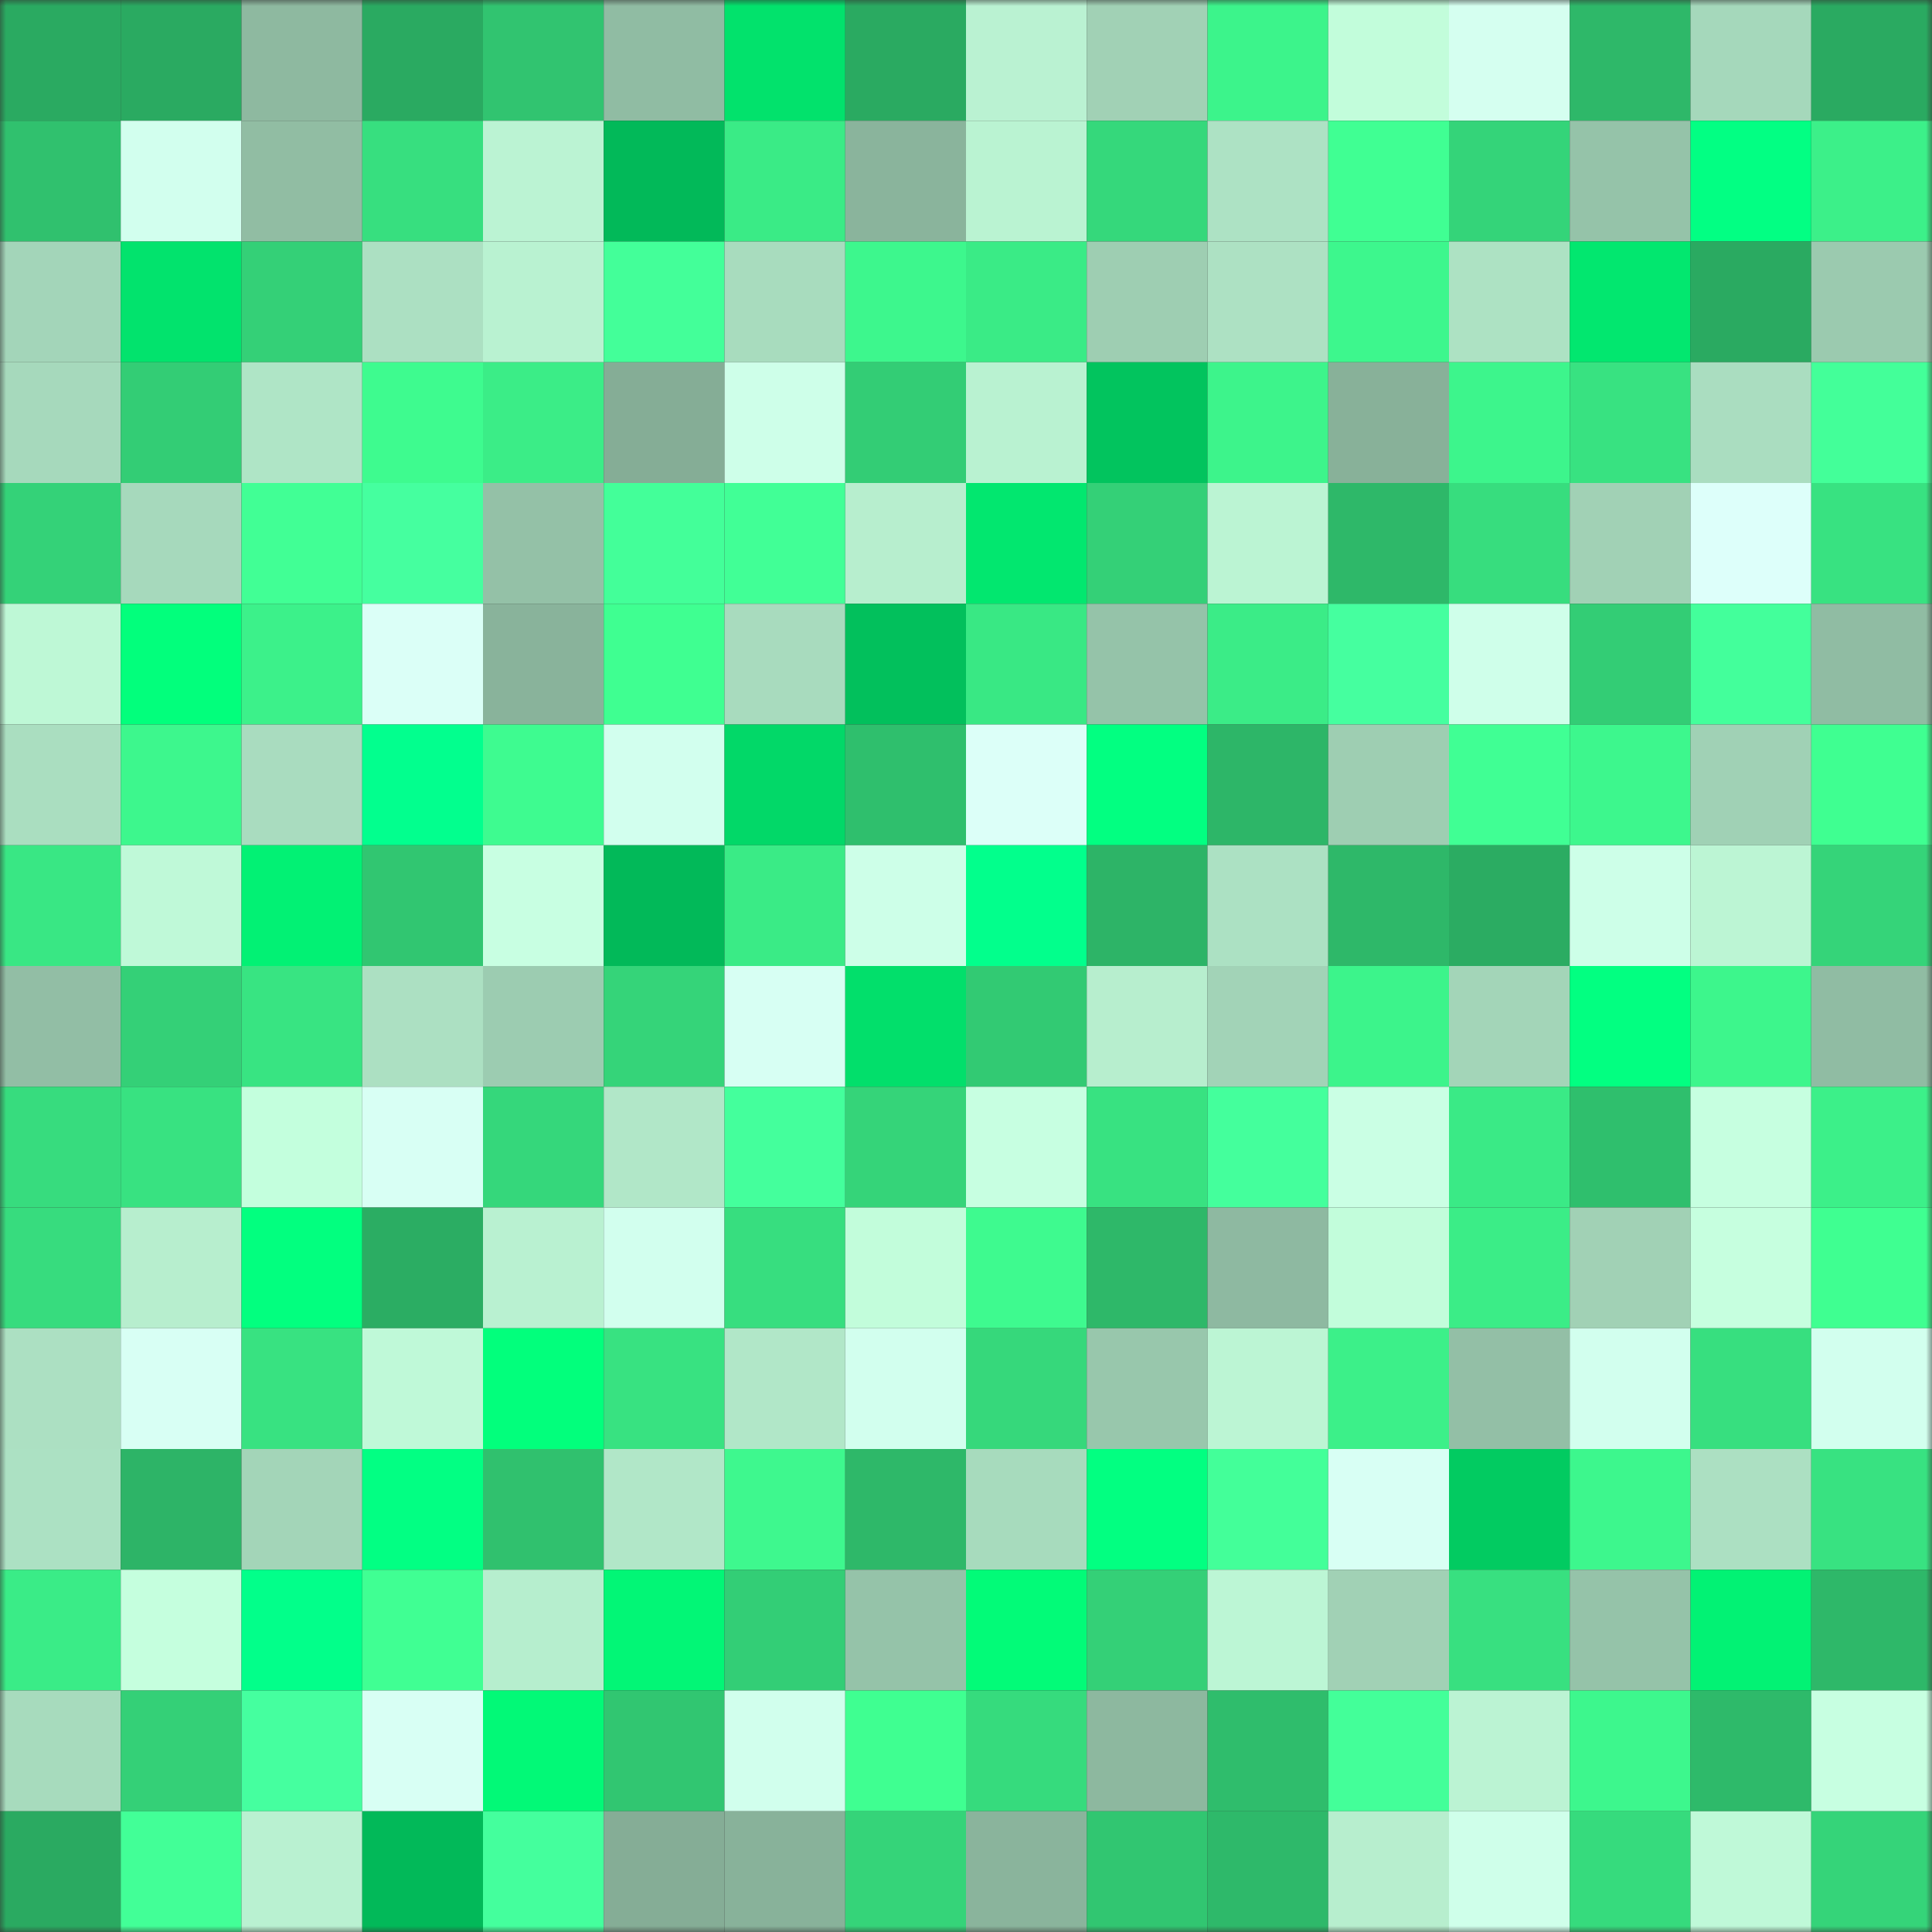 <svg viewBox="0 0 160 160" fill="none" role="img" xmlns="http://www.w3.org/2000/svg" width="240" height="240" name="lens%2Cnataliswan.lens"><rect x="0" y="0" width="160" height="160" fill="#333333" stroke="none"/><mask id="1909340144" mask-type="alpha" maskUnits="userSpaceOnUse" x="0" y="0" width="160" height="160"><rect width="160" height="160" fill="#FFFFFF"></rect></mask><g mask="url(#1909340144)"><rect x="0" y="0" width="10" height="10" fill="#2aaa61"></rect><rect x="10" y="0" width="10" height="10" fill="#2aaa61"></rect><rect x="20" y="0" width="10" height="10" fill="#8eb9a0"></rect><rect x="30" y="0" width="10" height="10" fill="#2aaa61"></rect><rect x="40" y="0" width="10" height="10" fill="#31c470"></rect><rect x="50" y="0" width="10" height="10" fill="#90bca3"></rect><rect x="60" y="0" width="10" height="10" fill="#02e26c"></rect><rect x="70" y="0" width="10" height="10" fill="#2aaa61"></rect><rect x="80" y="0" width="10" height="10" fill="#baf2d2"></rect><rect x="90" y="0" width="10" height="10" fill="#a1d1b5"></rect><rect x="100" y="0" width="10" height="10" fill="#3cf48b"></rect><rect x="110" y="0" width="10" height="10" fill="#c2fddb"></rect><rect x="120" y="0" width="10" height="10" fill="#d5fff0"></rect><rect x="130" y="0" width="10" height="10" fill="#2eb869"></rect><rect x="140" y="0" width="10" height="10" fill="#a5d8bb"></rect><rect x="150" y="0" width="10" height="10" fill="#2aaa61"></rect><rect x="0" y="10" width="10" height="10" fill="#30c16e"></rect><rect x="10" y="10" width="10" height="10" fill="#d2ffee"></rect><rect x="20" y="10" width="10" height="10" fill="#91bda3"></rect><rect x="30" y="10" width="10" height="10" fill="#37df7f"></rect><rect x="40" y="10" width="10" height="10" fill="#bbf3d3"></rect><rect x="50" y="10" width="10" height="10" fill="#02b959"></rect><rect x="60" y="10" width="10" height="10" fill="#3aeb86"></rect><rect x="70" y="10" width="10" height="10" fill="#8ab49c"></rect><rect x="80" y="10" width="10" height="10" fill="#baf3d2"></rect><rect x="90" y="10" width="10" height="10" fill="#35d87b"></rect><rect x="100" y="10" width="10" height="10" fill="#ade2c4"></rect><rect x="110" y="10" width="10" height="10" fill="#40ff93"></rect><rect x="120" y="10" width="10" height="10" fill="#34d479"></rect><rect x="130" y="10" width="10" height="10" fill="#95c3a9"></rect><rect x="140" y="10" width="10" height="10" fill="#02ff83"></rect><rect x="150" y="10" width="10" height="10" fill="#3cf089"></rect><rect x="0" y="20" width="10" height="10" fill="#a3d5b9"></rect><rect x="10" y="20" width="10" height="10" fill="#02e36d"></rect><rect x="20" y="20" width="10" height="10" fill="#34d077"></rect><rect x="30" y="20" width="10" height="10" fill="#ace0c2"></rect><rect x="40" y="20" width="10" height="10" fill="#b9f2d1"></rect><rect x="50" y="20" width="10" height="10" fill="#43ff99"></rect><rect x="60" y="20" width="10" height="10" fill="#a8dcbe"></rect><rect x="70" y="20" width="10" height="10" fill="#3df78d"></rect><rect x="80" y="20" width="10" height="10" fill="#3aeb86"></rect><rect x="90" y="20" width="10" height="10" fill="#9eceb2"></rect><rect x="100" y="20" width="10" height="10" fill="#ade1c3"></rect><rect x="110" y="20" width="10" height="10" fill="#3df78d"></rect><rect x="120" y="20" width="10" height="10" fill="#ade2c3"></rect><rect x="130" y="20" width="10" height="10" fill="#02e76f"></rect><rect x="140" y="20" width="10" height="10" fill="#2aaa61"></rect><rect x="150" y="20" width="10" height="10" fill="#9bcaaf"></rect><rect x="0" y="30" width="10" height="10" fill="#a6d9bc"></rect><rect x="10" y="30" width="10" height="10" fill="#33cd75"></rect><rect x="20" y="30" width="10" height="10" fill="#afe5c6"></rect><rect x="30" y="30" width="10" height="10" fill="#3efb8f"></rect><rect x="40" y="30" width="10" height="10" fill="#3bed87"></rect><rect x="50" y="30" width="10" height="10" fill="#85ad96"></rect><rect x="60" y="30" width="10" height="10" fill="#ceffe9"></rect><rect x="70" y="30" width="10" height="10" fill="#33cd75"></rect><rect x="80" y="30" width="10" height="10" fill="#b9f2d1"></rect><rect x="90" y="30" width="10" height="10" fill="#02c45e"></rect><rect x="100" y="30" width="10" height="10" fill="#3df48b"></rect><rect x="110" y="30" width="10" height="10" fill="#88b199"></rect><rect x="120" y="30" width="10" height="10" fill="#3df58c"></rect><rect x="130" y="30" width="10" height="10" fill="#38e281"></rect><rect x="140" y="30" width="10" height="10" fill="#aaddc0"></rect><rect x="150" y="30" width="10" height="10" fill="#43ff99"></rect><rect x="0" y="40" width="10" height="10" fill="#34d278"></rect><rect x="10" y="40" width="10" height="10" fill="#a6d9bc"></rect><rect x="20" y="40" width="10" height="10" fill="#41ff95"></rect><rect x="30" y="40" width="10" height="10" fill="#45ff9f"></rect><rect x="40" y="40" width="10" height="10" fill="#94c1a7"></rect><rect x="50" y="40" width="10" height="10" fill="#43ff99"></rect><rect x="60" y="40" width="10" height="10" fill="#41ff96"></rect><rect x="70" y="40" width="10" height="10" fill="#b7eece"></rect><rect x="80" y="40" width="10" height="10" fill="#02e76f"></rect><rect x="90" y="40" width="10" height="10" fill="#34d077"></rect><rect x="100" y="40" width="10" height="10" fill="#bbf4d3"></rect><rect x="110" y="40" width="10" height="10" fill="#2eb869"></rect><rect x="120" y="40" width="10" height="10" fill="#37dd7e"></rect><rect x="130" y="40" width="10" height="10" fill="#a1d1b5"></rect><rect x="140" y="40" width="10" height="10" fill="#ddfffa"></rect><rect x="150" y="40" width="10" height="10" fill="#38e281"></rect><rect x="0" y="50" width="10" height="10" fill="#bef8d6"></rect><rect x="10" y="50" width="10" height="10" fill="#02ff7c"></rect><rect x="20" y="50" width="10" height="10" fill="#3cf18a"></rect><rect x="30" y="50" width="10" height="10" fill="#dbfff7"></rect><rect x="40" y="50" width="10" height="10" fill="#89b39b"></rect><rect x="50" y="50" width="10" height="10" fill="#3fff91"></rect><rect x="60" y="50" width="10" height="10" fill="#a8dbbe"></rect><rect x="70" y="50" width="10" height="10" fill="#02c05c"></rect><rect x="80" y="50" width="10" height="10" fill="#39e884"></rect><rect x="90" y="50" width="10" height="10" fill="#95c3a9"></rect><rect x="100" y="50" width="10" height="10" fill="#3bec87"></rect><rect x="110" y="50" width="10" height="10" fill="#45ff9f"></rect><rect x="120" y="50" width="10" height="10" fill="#cfffea"></rect><rect x="130" y="50" width="10" height="10" fill="#33cd75"></rect><rect x="140" y="50" width="10" height="10" fill="#43ff9b"></rect><rect x="150" y="50" width="10" height="10" fill="#90bca3"></rect><rect x="0" y="60" width="10" height="10" fill="#aadec0"></rect><rect x="10" y="60" width="10" height="10" fill="#3df78d"></rect><rect x="20" y="60" width="10" height="10" fill="#a9dcbf"></rect><rect x="30" y="60" width="10" height="10" fill="#02ff8e"></rect><rect x="40" y="60" width="10" height="10" fill="#3efb90"></rect><rect x="50" y="60" width="10" height="10" fill="#d2ffee"></rect><rect x="60" y="60" width="10" height="10" fill="#02d868"></rect><rect x="70" y="60" width="10" height="10" fill="#2fbf6d"></rect><rect x="80" y="60" width="10" height="10" fill="#dcfff8"></rect><rect x="90" y="60" width="10" height="10" fill="#02ff81"></rect><rect x="100" y="60" width="10" height="10" fill="#2db668"></rect><rect x="110" y="60" width="10" height="10" fill="#9eceb2"></rect><rect x="120" y="60" width="10" height="10" fill="#40ff94"></rect><rect x="130" y="60" width="10" height="10" fill="#3df78d"></rect><rect x="140" y="60" width="10" height="10" fill="#a0d1b5"></rect><rect x="150" y="60" width="10" height="10" fill="#3fff91"></rect><rect x="0" y="70" width="10" height="10" fill="#39e784"></rect><rect x="10" y="70" width="10" height="10" fill="#bff9d8"></rect><rect x="20" y="70" width="10" height="10" fill="#02f174"></rect><rect x="30" y="70" width="10" height="10" fill="#31c671"></rect><rect x="40" y="70" width="10" height="10" fill="#c8ffe2"></rect><rect x="50" y="70" width="10" height="10" fill="#02b959"></rect><rect x="60" y="70" width="10" height="10" fill="#3aeb86"></rect><rect x="70" y="70" width="10" height="10" fill="#cdffe8"></rect><rect x="80" y="70" width="10" height="10" fill="#02ff8c"></rect><rect x="90" y="70" width="10" height="10" fill="#2db467"></rect><rect x="100" y="70" width="10" height="10" fill="#ace1c3"></rect><rect x="110" y="70" width="10" height="10" fill="#2eb869"></rect><rect x="120" y="70" width="10" height="10" fill="#2bac62"></rect><rect x="130" y="70" width="10" height="10" fill="#cdffe8"></rect><rect x="140" y="70" width="10" height="10" fill="#bcf5d4"></rect><rect x="150" y="70" width="10" height="10" fill="#35d479"></rect><rect x="0" y="80" width="10" height="10" fill="#92bea5"></rect><rect x="10" y="80" width="10" height="10" fill="#34d077"></rect><rect x="20" y="80" width="10" height="10" fill="#38e482"></rect><rect x="30" y="80" width="10" height="10" fill="#ace0c2"></rect><rect x="40" y="80" width="10" height="10" fill="#9cccb1"></rect><rect x="50" y="80" width="10" height="10" fill="#35d479"></rect><rect x="60" y="80" width="10" height="10" fill="#d7fff3"></rect><rect x="70" y="80" width="10" height="10" fill="#02df6b"></rect><rect x="80" y="80" width="10" height="10" fill="#32ca73"></rect><rect x="90" y="80" width="10" height="10" fill="#b7eece"></rect><rect x="100" y="80" width="10" height="10" fill="#a2d3b7"></rect><rect x="110" y="80" width="10" height="10" fill="#3cf48b"></rect><rect x="120" y="80" width="10" height="10" fill="#a3d5b8"></rect><rect x="130" y="80" width="10" height="10" fill="#02ff81"></rect><rect x="140" y="80" width="10" height="10" fill="#3df68c"></rect><rect x="150" y="80" width="10" height="10" fill="#90bca3"></rect><rect x="0" y="90" width="10" height="10" fill="#37dc7e"></rect><rect x="10" y="90" width="10" height="10" fill="#38e281"></rect><rect x="20" y="90" width="10" height="10" fill="#c3ffdd"></rect><rect x="30" y="90" width="10" height="10" fill="#d8fff4"></rect><rect x="40" y="90" width="10" height="10" fill="#35d77b"></rect><rect x="50" y="90" width="10" height="10" fill="#b1e7c8"></rect><rect x="60" y="90" width="10" height="10" fill="#44ff9c"></rect><rect x="70" y="90" width="10" height="10" fill="#35d479"></rect><rect x="80" y="90" width="10" height="10" fill="#c7ffe1"></rect><rect x="90" y="90" width="10" height="10" fill="#38e281"></rect><rect x="100" y="90" width="10" height="10" fill="#44ff9c"></rect><rect x="110" y="90" width="10" height="10" fill="#caffe4"></rect><rect x="120" y="90" width="10" height="10" fill="#3aea86"></rect><rect x="130" y="90" width="10" height="10" fill="#2fbf6d"></rect><rect x="140" y="90" width="10" height="10" fill="#c6ffe0"></rect><rect x="150" y="90" width="10" height="10" fill="#3cf089"></rect><rect x="0" y="100" width="10" height="10" fill="#37dc7e"></rect><rect x="10" y="100" width="10" height="10" fill="#b7eece"></rect><rect x="20" y="100" width="10" height="10" fill="#02ff7f"></rect><rect x="30" y="100" width="10" height="10" fill="#2bad63"></rect><rect x="40" y="100" width="10" height="10" fill="#b9f1d1"></rect><rect x="50" y="100" width="10" height="10" fill="#d2ffee"></rect><rect x="60" y="100" width="10" height="10" fill="#37de7f"></rect><rect x="70" y="100" width="10" height="10" fill="#c2fddb"></rect><rect x="80" y="100" width="10" height="10" fill="#3efa8f"></rect><rect x="90" y="100" width="10" height="10" fill="#2eb869"></rect><rect x="100" y="100" width="10" height="10" fill="#8eb9a1"></rect><rect x="110" y="100" width="10" height="10" fill="#c2fddb"></rect><rect x="120" y="100" width="10" height="10" fill="#3bed87"></rect><rect x="130" y="100" width="10" height="10" fill="#a1d1b5"></rect><rect x="140" y="100" width="10" height="10" fill="#c6ffdf"></rect><rect x="150" y="100" width="10" height="10" fill="#3fff91"></rect><rect x="0" y="110" width="10" height="10" fill="#ace0c2"></rect><rect x="10" y="110" width="10" height="10" fill="#d8fff4"></rect><rect x="20" y="110" width="10" height="10" fill="#38e281"></rect><rect x="30" y="110" width="10" height="10" fill="#bff9d8"></rect><rect x="40" y="110" width="10" height="10" fill="#02ff7c"></rect><rect x="50" y="110" width="10" height="10" fill="#38e281"></rect><rect x="60" y="110" width="10" height="10" fill="#b1e7c8"></rect><rect x="70" y="110" width="10" height="10" fill="#d2ffee"></rect><rect x="80" y="110" width="10" height="10" fill="#36d87b"></rect><rect x="90" y="110" width="10" height="10" fill="#98c7ac"></rect><rect x="100" y="110" width="10" height="10" fill="#bcf5d4"></rect><rect x="110" y="110" width="10" height="10" fill="#3cf089"></rect><rect x="120" y="110" width="10" height="10" fill="#93bfa6"></rect><rect x="130" y="110" width="10" height="10" fill="#d2ffee"></rect><rect x="140" y="110" width="10" height="10" fill="#37df7f"></rect><rect x="150" y="110" width="10" height="10" fill="#d2ffee"></rect><rect x="0" y="120" width="10" height="10" fill="#ace1c3"></rect><rect x="10" y="120" width="10" height="10" fill="#2db467"></rect><rect x="20" y="120" width="10" height="10" fill="#a3d5b8"></rect><rect x="30" y="120" width="10" height="10" fill="#02ff83"></rect><rect x="40" y="120" width="10" height="10" fill="#30c16e"></rect><rect x="50" y="120" width="10" height="10" fill="#b1e7c8"></rect><rect x="60" y="120" width="10" height="10" fill="#3ef88e"></rect><rect x="70" y="120" width="10" height="10" fill="#2eb869"></rect><rect x="80" y="120" width="10" height="10" fill="#a7dbbd"></rect><rect x="90" y="120" width="10" height="10" fill="#02ff81"></rect><rect x="100" y="120" width="10" height="10" fill="#43ff99"></rect><rect x="110" y="120" width="10" height="10" fill="#d8fff4"></rect><rect x="120" y="120" width="10" height="10" fill="#02cb61"></rect><rect x="130" y="120" width="10" height="10" fill="#3df78d"></rect><rect x="140" y="120" width="10" height="10" fill="#ace0c2"></rect><rect x="150" y="120" width="10" height="10" fill="#38e281"></rect><rect x="0" y="130" width="10" height="10" fill="#3aec87"></rect><rect x="10" y="130" width="10" height="10" fill="#c5ffde"></rect><rect x="20" y="130" width="10" height="10" fill="#02ff8a"></rect><rect x="30" y="130" width="10" height="10" fill="#40ff93"></rect><rect x="40" y="130" width="10" height="10" fill="#b6eece"></rect><rect x="50" y="130" width="10" height="10" fill="#02f676"></rect><rect x="60" y="130" width="10" height="10" fill="#33ce76"></rect><rect x="70" y="130" width="10" height="10" fill="#95c3a9"></rect><rect x="80" y="130" width="10" height="10" fill="#02fb78"></rect><rect x="90" y="130" width="10" height="10" fill="#34d077"></rect><rect x="100" y="130" width="10" height="10" fill="#bcf6d5"></rect><rect x="110" y="130" width="10" height="10" fill="#a1d1b5"></rect><rect x="120" y="130" width="10" height="10" fill="#38e080"></rect><rect x="130" y="130" width="10" height="10" fill="#95c3a9"></rect><rect x="140" y="130" width="10" height="10" fill="#02f274"></rect><rect x="150" y="130" width="10" height="10" fill="#2eb869"></rect><rect x="0" y="140" width="10" height="10" fill="#a7dbbd"></rect><rect x="10" y="140" width="10" height="10" fill="#34d077"></rect><rect x="20" y="140" width="10" height="10" fill="#45ff9f"></rect><rect x="30" y="140" width="10" height="10" fill="#d8fff4"></rect><rect x="40" y="140" width="10" height="10" fill="#02f977"></rect><rect x="50" y="140" width="10" height="10" fill="#31c671"></rect><rect x="60" y="140" width="10" height="10" fill="#d1ffed"></rect><rect x="70" y="140" width="10" height="10" fill="#3fff91"></rect><rect x="80" y="140" width="10" height="10" fill="#36db7d"></rect><rect x="90" y="140" width="10" height="10" fill="#8db89f"></rect><rect x="100" y="140" width="10" height="10" fill="#2fbd6c"></rect><rect x="110" y="140" width="10" height="10" fill="#43ff99"></rect><rect x="120" y="140" width="10" height="10" fill="#bbf3d3"></rect><rect x="130" y="140" width="10" height="10" fill="#3df78d"></rect><rect x="140" y="140" width="10" height="10" fill="#2eba6a"></rect><rect x="150" y="140" width="10" height="10" fill="#c7ffe1"></rect><rect x="0" y="150" width="10" height="10" fill="#2aaa61"></rect><rect x="10" y="150" width="10" height="10" fill="#42ff97"></rect><rect x="20" y="150" width="10" height="10" fill="#b9f1d1"></rect><rect x="30" y="150" width="10" height="10" fill="#02b959"></rect><rect x="40" y="150" width="10" height="10" fill="#44ff9d"></rect><rect x="50" y="150" width="10" height="10" fill="#85ad96"></rect><rect x="60" y="150" width="10" height="10" fill="#88b29a"></rect><rect x="70" y="150" width="10" height="10" fill="#35d479"></rect><rect x="80" y="150" width="10" height="10" fill="#8ab49c"></rect><rect x="90" y="150" width="10" height="10" fill="#31c671"></rect><rect x="100" y="150" width="10" height="10" fill="#2eb96a"></rect><rect x="110" y="150" width="10" height="10" fill="#b7eece"></rect><rect x="120" y="150" width="10" height="10" fill="#cfffea"></rect><rect x="130" y="150" width="10" height="10" fill="#36db7d"></rect><rect x="140" y="150" width="10" height="10" fill="#bff9d8"></rect><rect x="150" y="150" width="10" height="10" fill="#35d479"></rect></g></svg>